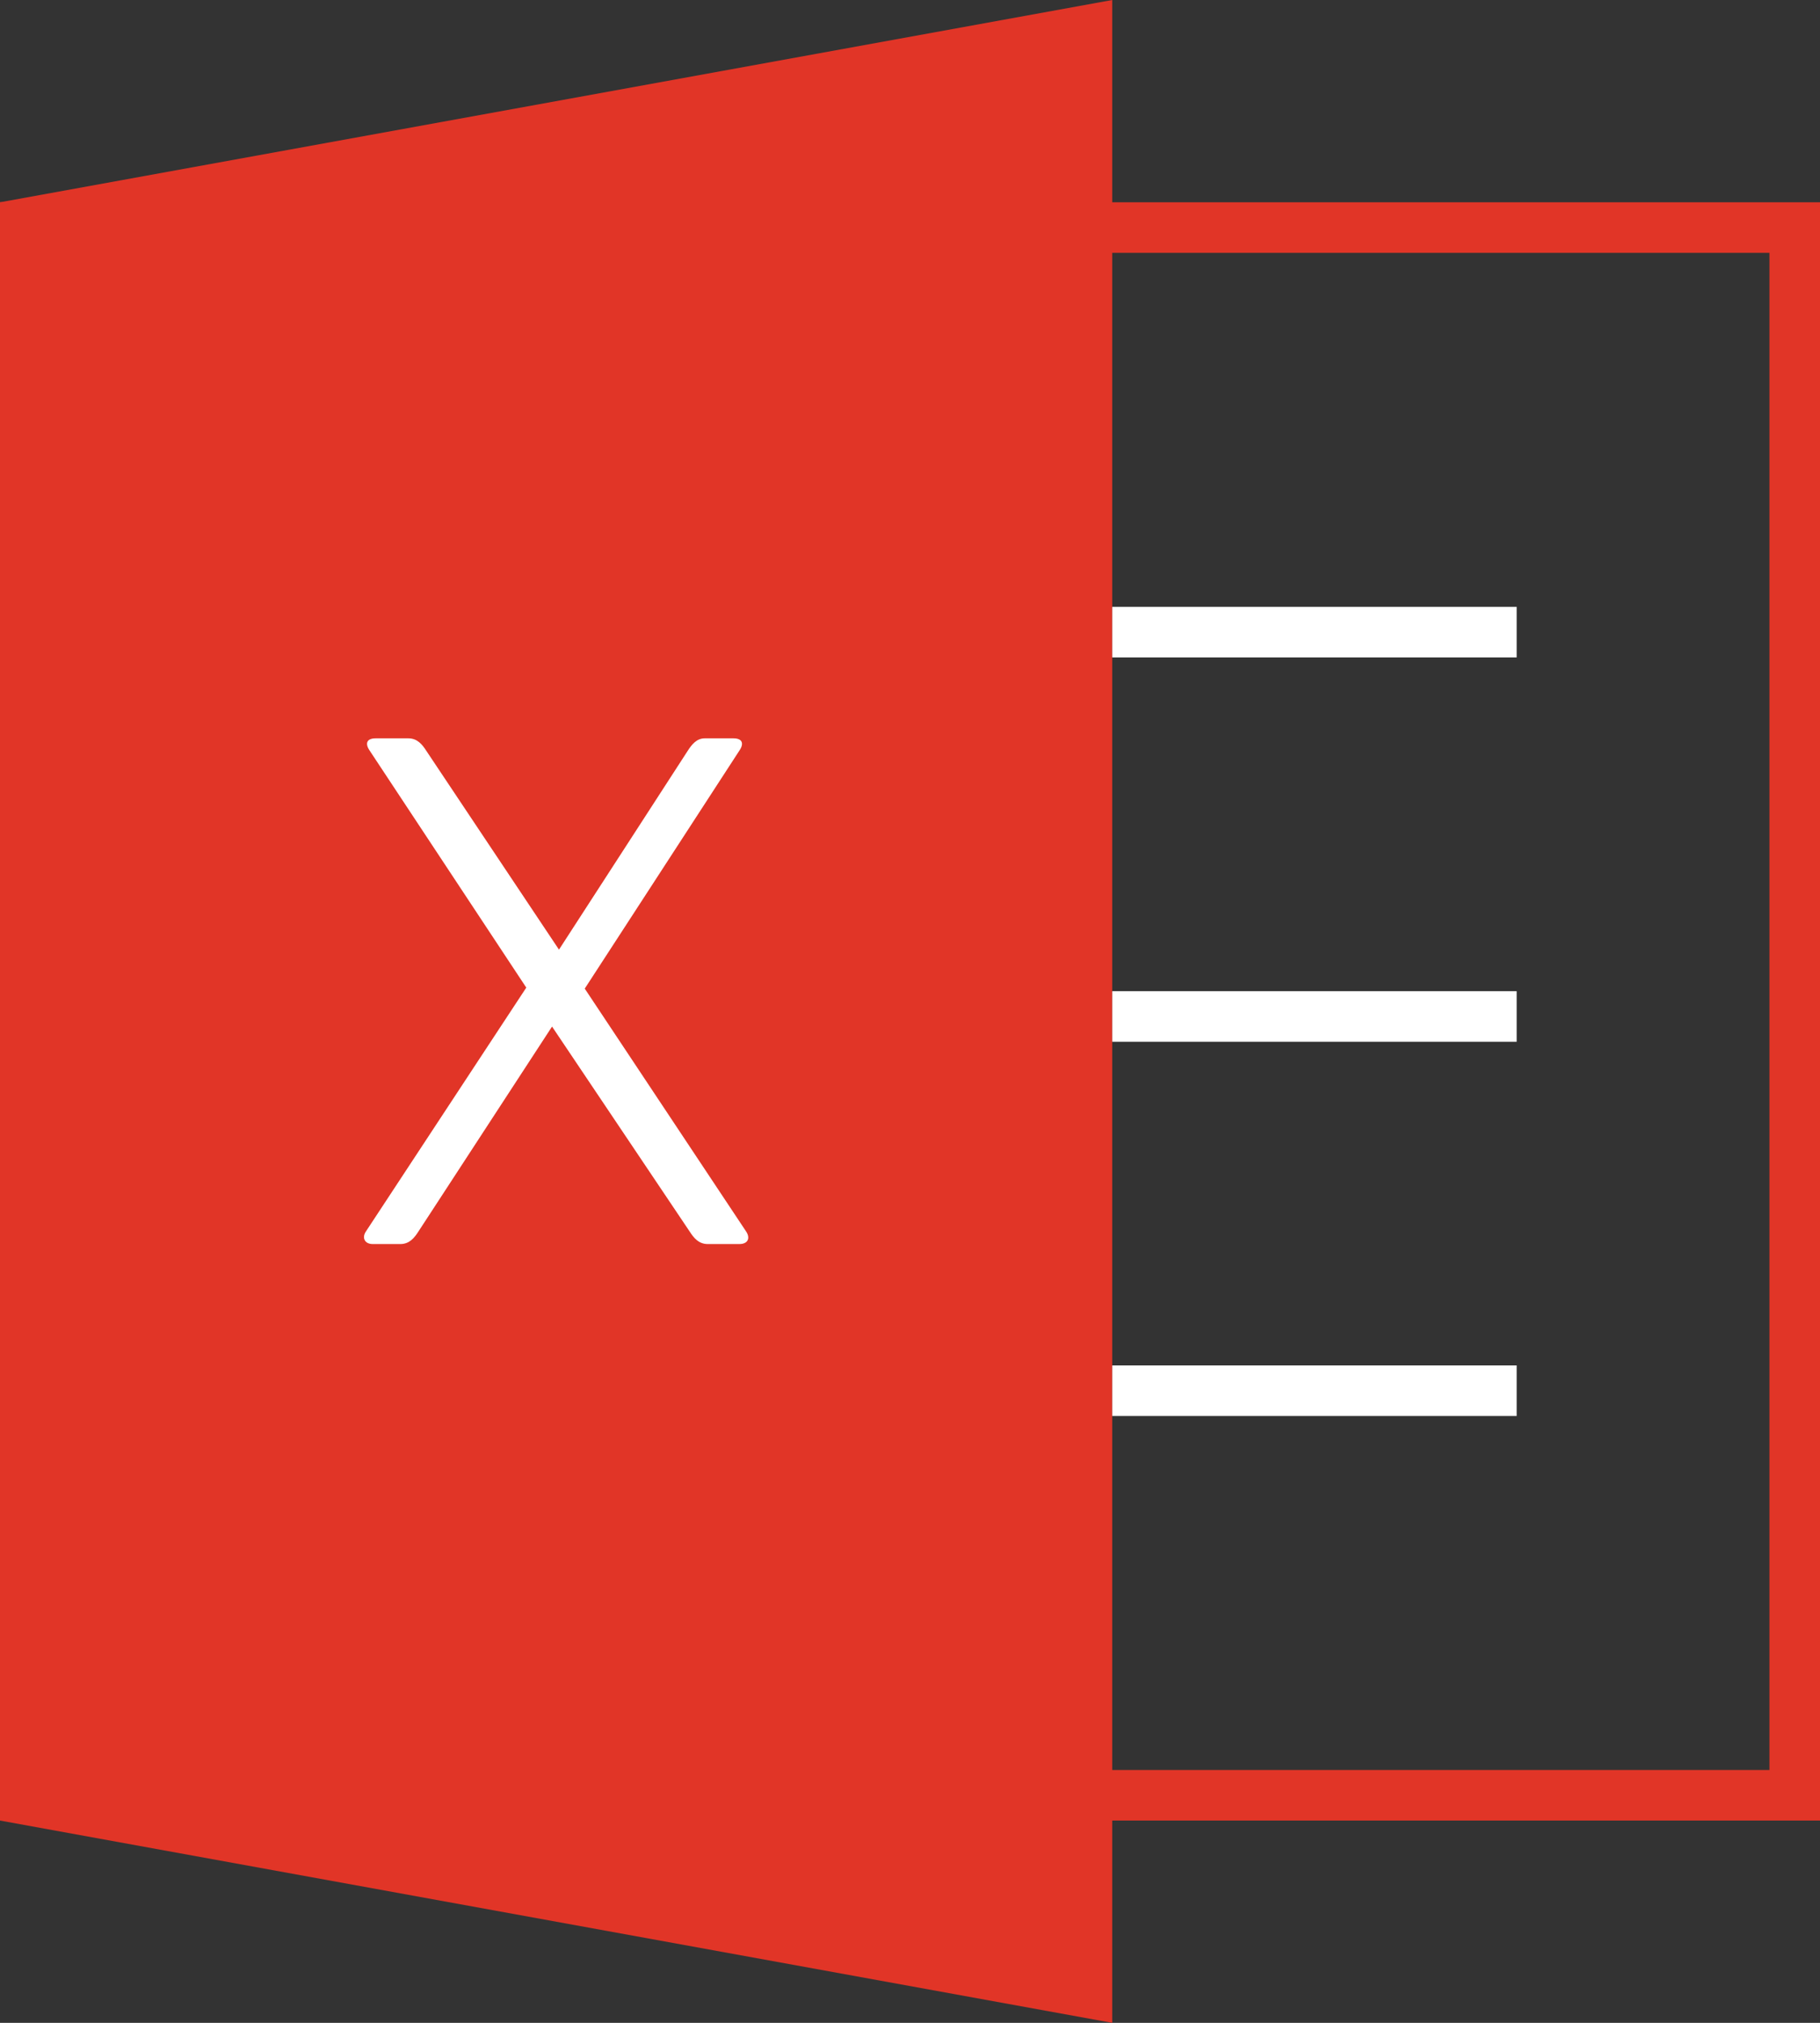 <?xml version="1.0" encoding="UTF-8"?>
<svg width="90px" height="100px" viewBox="0 0 90 100" version="1.1" xmlns="http://www.w3.org/2000/svg" xmlns:xlink="http://www.w3.org/1999/xlink">
    <rect x="0" y="0" width="90" height="100" fill="#333333" stroke="none"/>
    <!-- Generator: Sketch 52.5 (67469) - http://www.bohemiancoding.com/sketch -->
    <title>export</title>
    <desc>Created with Sketch.</desc>
    <g id="web" stroke="none" stroke-width="1" fill="none" fill-rule="evenodd">
        <g id="bim-home-styled-sort-bakgrunn" transform="translate(-1443, -2269)">
            <g id="export" transform="translate(1443, 2269)">
                <path d="M2.5,12.5 L2.5,87.5 L87.5,87.5 L87.5,12.5 L2.5,12.5 Z M0,10 L90,10 L90,90 L0,90 L0,10 Z" id="Shape" fill="#E13527" fill-rule="nonzero"></path>
                <polygon id="Path" fill="#E13527" points="0 10 55 0 55 100 0 90"></polygon>
                <rect id="Rectangle" fill="#FFFFFF" x="55" y="30" width="20" height="2.5"></rect>
                <rect id="Rectangle" fill="#FFFFFF" x="55" y="67.5" width="20" height="2.5"></rect>
                <rect id="Rectangle" fill="#FFFFFF" x="55" y="49" width="20" height="2.5"></rect>
                <path d="M28.916,48.873 L36.904,60.891 C37.1,61.196 37.002,61.5 36.561,61.5 L34.993,61.5 C34.552,61.5 34.307,61.196 34.111,60.891 L27.299,50.749 L20.684,60.891 C20.488,61.196 20.243,61.5 19.802,61.5 L18.429,61.5 C18.037,61.5 17.89,61.196 18.086,60.891 L26.025,48.823 L18.282,37.109 C18.037,36.754 18.135,36.5 18.576,36.5 L20.194,36.5 C20.635,36.5 20.88,36.804 21.076,37.109 L27.642,46.946 L34.013,37.109 C34.209,36.804 34.454,36.5 34.846,36.5 L36.267,36.5 C36.708,36.5 36.806,36.754 36.561,37.109 L28.916,48.873 Z" id="Path" fill="#FFFFFF"></path>
            </g>
        </g>
    </g>
</svg>